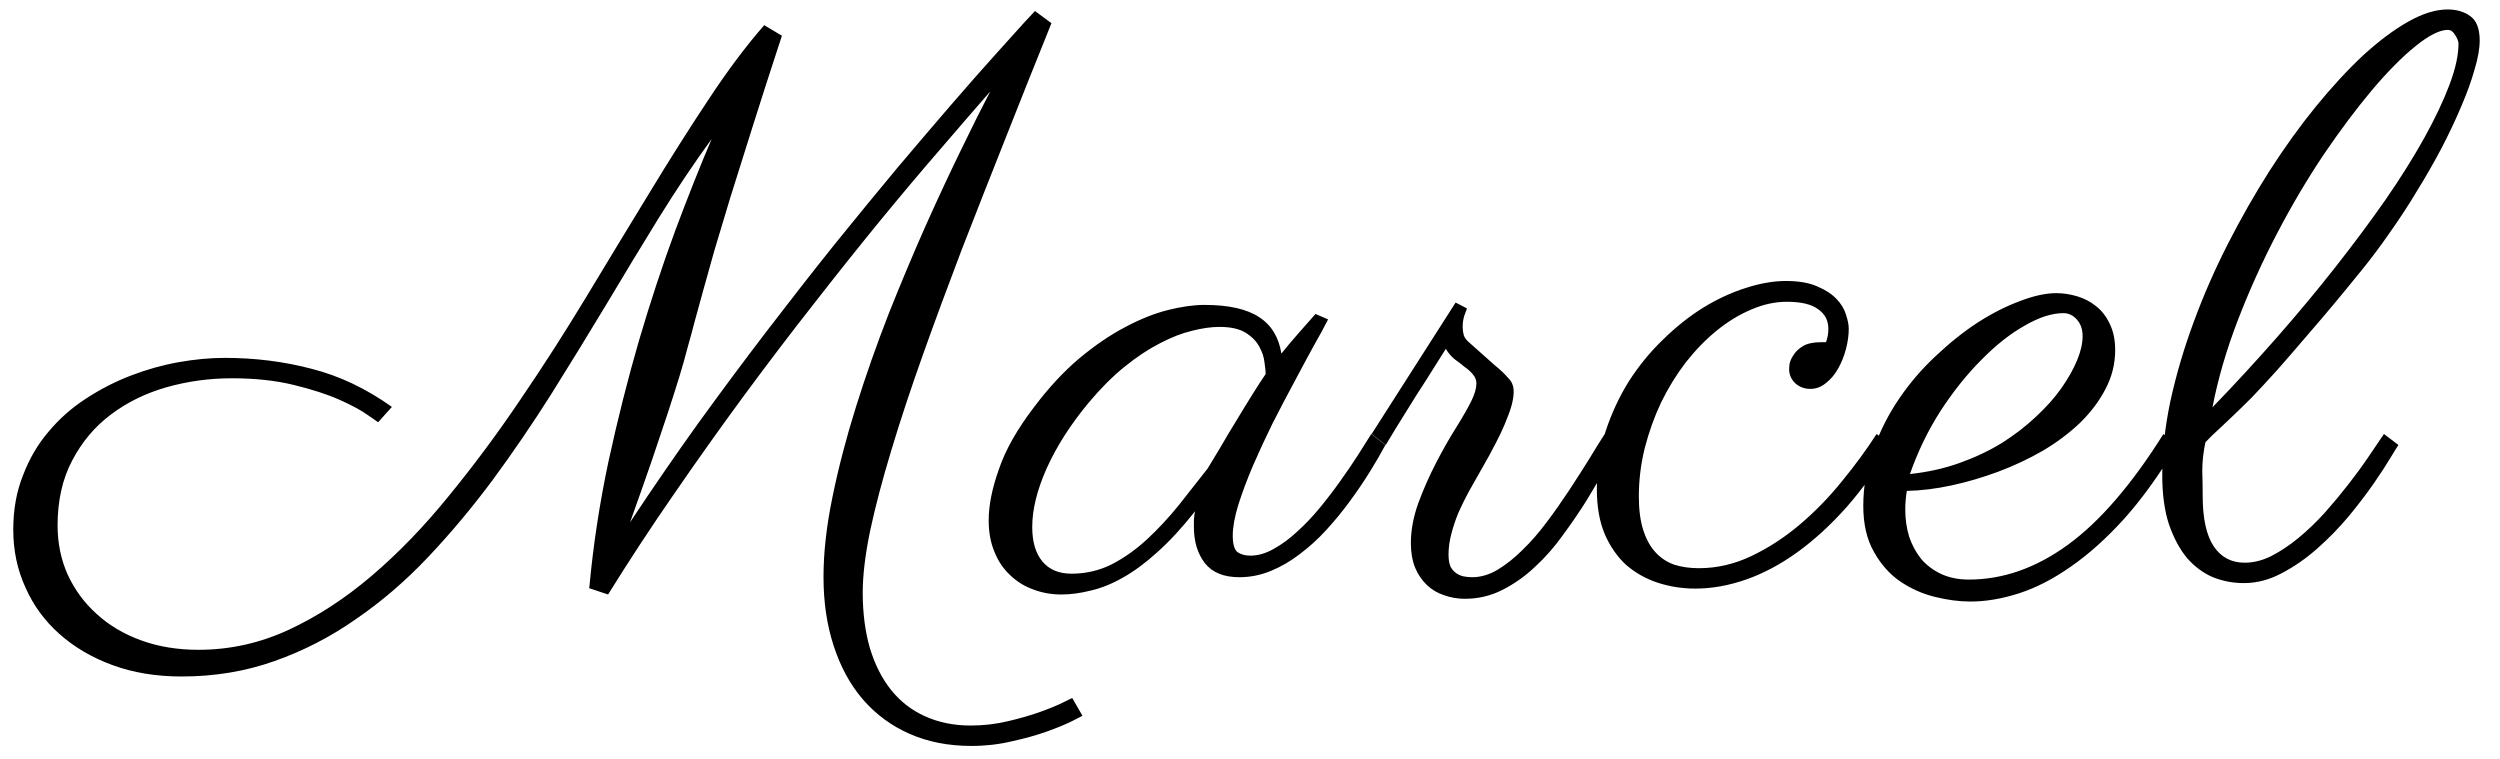 <svg width="112" height="34" viewBox="0 0 112 34" fill="none" xmlns="http://www.w3.org/2000/svg">
<path d="M48.494 32.065C48.459 32.088 48.301 32.17 48.02 32.31C47.738 32.451 47.369 32.603 46.912 32.768C46.455 32.932 45.934 33.078 45.348 33.207C44.762 33.348 44.152 33.418 43.52 33.418C42.488 33.418 41.562 33.236 40.742 32.873C39.922 32.51 39.225 31.994 38.65 31.326C38.088 30.67 37.654 29.873 37.35 28.936C37.045 28.01 36.893 26.979 36.893 25.842C36.893 24.752 37.027 23.557 37.297 22.256C37.566 20.943 37.918 19.596 38.352 18.213C38.785 16.83 39.272 15.447 39.81 14.065C40.361 12.682 40.912 11.369 41.463 10.127C42.025 8.873 42.559 7.73 43.062 6.699C43.566 5.656 44 4.789 44.363 4.098C43.707 4.848 42.957 5.715 42.113 6.699C41.27 7.672 40.367 8.744 39.406 9.916C38.457 11.076 37.467 12.318 36.435 13.643C35.404 14.955 34.361 16.326 33.307 17.756C32.264 19.174 31.227 20.633 30.195 22.133C29.164 23.621 28.18 25.121 27.242 26.633L26.398 26.352C26.574 24.441 26.861 22.549 27.26 20.674C27.67 18.787 28.127 16.977 28.631 15.242C29.146 13.496 29.686 11.861 30.248 10.338C30.822 8.803 31.367 7.432 31.883 6.225C31.098 7.303 30.312 8.475 29.527 9.74C28.754 10.994 27.969 12.289 27.172 13.625C26.375 14.949 25.555 16.285 24.711 17.633C23.867 18.969 22.988 20.258 22.074 21.5C21.16 22.73 20.193 23.885 19.174 24.963C18.166 26.029 17.088 26.955 15.94 27.74C14.803 28.537 13.584 29.164 12.283 29.621C10.994 30.078 9.611 30.307 8.135 30.307C6.998 30.307 5.967 30.137 5.041 29.797C4.115 29.457 3.318 28.988 2.65 28.391C1.994 27.805 1.49 27.113 1.139 26.316C0.775 25.52 0.594 24.658 0.594 23.732C0.594 22.83 0.74 22.016 1.033 21.289C1.314 20.551 1.695 19.9 2.176 19.338C2.656 18.764 3.213 18.271 3.846 17.861C4.49 17.439 5.164 17.094 5.867 16.824C6.57 16.555 7.279 16.355 7.994 16.227C8.721 16.098 9.412 16.033 10.068 16.033C11.428 16.033 12.729 16.197 13.971 16.525C15.213 16.842 16.408 17.41 17.557 18.23L16.941 18.916C16.93 18.904 16.777 18.799 16.484 18.6C16.191 18.389 15.77 18.16 15.219 17.914C14.668 17.668 13.982 17.445 13.162 17.246C12.354 17.047 11.428 16.947 10.385 16.947C9.377 16.947 8.398 17.082 7.449 17.352C6.512 17.621 5.68 18.031 4.953 18.582C4.238 19.121 3.664 19.807 3.23 20.639C2.797 21.459 2.58 22.426 2.58 23.539C2.58 24.336 2.732 25.074 3.037 25.754C3.354 26.434 3.787 27.02 4.338 27.512C4.889 28.016 5.551 28.408 6.324 28.689C7.098 28.971 7.953 29.111 8.891 29.111C10.297 29.111 11.645 28.812 12.934 28.215C14.223 27.617 15.465 26.809 16.66 25.789C17.855 24.77 19.004 23.58 20.105 22.221C21.219 20.861 22.285 19.426 23.305 17.914C24.336 16.402 25.332 14.85 26.293 13.256C27.254 11.662 28.186 10.127 29.088 8.65C29.99 7.162 30.869 5.773 31.725 4.484C32.58 3.184 33.418 2.064 34.238 1.127L35.029 1.602C34.514 3.172 34.068 4.555 33.693 5.75C33.318 6.934 32.99 7.977 32.709 8.879C32.44 9.781 32.205 10.56 32.006 11.217C31.818 11.873 31.654 12.459 31.514 12.975C31.373 13.49 31.244 13.959 31.127 14.381C31.021 14.791 30.91 15.201 30.793 15.611C30.688 16.021 30.564 16.455 30.424 16.912C30.283 17.369 30.113 17.902 29.914 18.512C29.715 19.109 29.48 19.807 29.211 20.604C28.941 21.389 28.613 22.32 28.227 23.398C29.211 21.91 30.219 20.445 31.25 19.004C32.293 17.562 33.33 16.168 34.361 14.82C35.393 13.473 36.4 12.184 37.385 10.953C38.381 9.723 39.318 8.58 40.197 7.525C41.088 6.471 41.902 5.516 42.641 4.66C43.391 3.793 44.041 3.055 44.592 2.445C45.143 1.836 45.57 1.361 45.875 1.021C46.191 0.682 46.355 0.506 46.367 0.494L47.105 1.039C46.414 2.75 45.728 4.467 45.049 6.189C44.369 7.9 43.713 9.57 43.08 11.199C42.459 12.828 41.879 14.398 41.34 15.91C40.801 17.422 40.332 18.84 39.934 20.164C39.535 21.477 39.219 22.678 38.984 23.768C38.762 24.846 38.65 25.771 38.65 26.545C38.65 27.459 38.756 28.285 38.967 29.023C39.19 29.762 39.506 30.389 39.916 30.904C40.326 31.42 40.83 31.812 41.428 32.082C42.037 32.363 42.723 32.504 43.484 32.504C44.059 32.504 44.615 32.44 45.154 32.31C45.705 32.182 46.191 32.041 46.613 31.889C47.035 31.736 47.375 31.596 47.633 31.467C47.891 31.338 48.025 31.273 48.037 31.273L48.494 32.065ZM59.498 14.31C59.346 14.615 59.129 15.014 58.848 15.506C58.578 15.998 58.285 16.543 57.969 17.141C57.652 17.727 57.33 18.342 57.002 18.986C56.685 19.631 56.393 20.264 56.123 20.885C55.865 21.494 55.648 22.074 55.473 22.625C55.309 23.164 55.227 23.621 55.227 23.996C55.227 24.371 55.297 24.617 55.438 24.734C55.59 24.84 55.783 24.893 56.018 24.893C56.357 24.893 56.703 24.793 57.055 24.594C57.418 24.395 57.77 24.137 58.109 23.82C58.461 23.504 58.801 23.146 59.129 22.748C59.457 22.35 59.762 21.951 60.043 21.553C60.336 21.143 60.6 20.756 60.834 20.393C61.068 20.018 61.268 19.701 61.432 19.443L62.065 19.936C61.865 20.311 61.631 20.715 61.361 21.148C61.092 21.582 60.793 22.021 60.465 22.467C60.148 22.9 59.803 23.322 59.428 23.732C59.053 24.143 58.654 24.506 58.232 24.822C57.822 25.139 57.389 25.391 56.932 25.578C56.475 25.766 56.006 25.859 55.525 25.859C54.822 25.859 54.307 25.648 53.978 25.227C53.65 24.805 53.486 24.26 53.486 23.592C53.486 23.545 53.486 23.445 53.486 23.293C53.498 23.129 53.516 23 53.539 22.906C52.953 23.645 52.391 24.254 51.852 24.734C51.324 25.215 50.809 25.596 50.305 25.877C49.812 26.158 49.332 26.352 48.863 26.457C48.406 26.574 47.967 26.633 47.545 26.633C47.1 26.633 46.678 26.557 46.279 26.404C45.893 26.264 45.553 26.053 45.26 25.771C44.955 25.49 44.721 25.145 44.557 24.734C44.381 24.324 44.293 23.85 44.293 23.311C44.293 22.643 44.445 21.881 44.75 21.025C45.043 20.158 45.57 19.227 46.332 18.23C46.977 17.375 47.645 16.654 48.336 16.068C49.039 15.482 49.725 15.014 50.393 14.662C51.072 14.299 51.717 14.041 52.326 13.889C52.935 13.736 53.48 13.66 53.961 13.66C55.039 13.66 55.853 13.842 56.404 14.205C56.955 14.557 57.289 15.102 57.406 15.84C57.641 15.547 57.887 15.254 58.145 14.961C58.402 14.668 58.666 14.369 58.935 14.065L59.498 14.31ZM54.102 20.99C54.254 20.744 54.441 20.434 54.664 20.059C54.887 19.672 55.121 19.279 55.367 18.881C55.613 18.471 55.853 18.078 56.088 17.703C56.322 17.328 56.527 17.012 56.703 16.754C56.703 16.648 56.685 16.479 56.65 16.244C56.627 16.01 56.551 15.775 56.422 15.541C56.293 15.295 56.088 15.084 55.807 14.908C55.525 14.732 55.133 14.645 54.629 14.645C54.266 14.645 53.855 14.703 53.398 14.82C52.953 14.926 52.473 15.113 51.957 15.383C51.453 15.641 50.932 15.986 50.393 16.42C49.853 16.854 49.315 17.393 48.775 18.037C47.967 19.01 47.34 19.988 46.895 20.973C46.461 21.945 46.244 22.824 46.244 23.609C46.244 24.277 46.397 24.793 46.701 25.156C47.006 25.52 47.44 25.701 48.002 25.701C48.647 25.701 49.25 25.561 49.812 25.279C50.375 24.986 50.902 24.611 51.395 24.154C51.887 23.697 52.355 23.193 52.801 22.643C53.246 22.08 53.68 21.529 54.102 20.99ZM72.541 19.936C72.365 20.193 72.154 20.545 71.908 20.99C71.674 21.424 71.398 21.898 71.082 22.414C70.766 22.918 70.414 23.434 70.027 23.961C69.652 24.488 69.236 24.963 68.779 25.385C68.334 25.807 67.848 26.152 67.32 26.422C66.793 26.691 66.231 26.826 65.633 26.826C65.305 26.826 64.994 26.773 64.701 26.668C64.408 26.574 64.15 26.422 63.928 26.211C63.705 26 63.529 25.742 63.4 25.438C63.272 25.121 63.207 24.752 63.207 24.33C63.207 23.756 63.318 23.158 63.541 22.537C63.775 21.904 64.045 21.295 64.35 20.709C64.654 20.123 64.959 19.59 65.264 19.109C65.568 18.617 65.791 18.225 65.932 17.932C66.072 17.639 66.143 17.387 66.143 17.176C66.143 17.023 66.09 16.889 65.984 16.771C65.891 16.654 65.768 16.543 65.615 16.438C65.475 16.32 65.322 16.203 65.158 16.086C65.006 15.957 64.877 15.805 64.772 15.629C64.478 16.098 64.18 16.572 63.875 17.053C63.605 17.463 63.312 17.926 62.996 18.441C62.68 18.945 62.375 19.443 62.082 19.936L61.449 19.443L65.211 13.555L65.721 13.818C65.697 13.889 65.656 14 65.598 14.152C65.551 14.305 65.527 14.469 65.527 14.645C65.527 14.773 65.545 14.902 65.58 15.031C65.627 15.148 65.715 15.26 65.844 15.365C66.312 15.787 66.682 16.115 66.951 16.35C67.221 16.572 67.414 16.754 67.531 16.895C67.66 17.023 67.736 17.135 67.76 17.229C67.795 17.311 67.812 17.422 67.812 17.562C67.812 17.703 67.789 17.873 67.742 18.072C67.695 18.271 67.613 18.512 67.496 18.793C67.391 19.074 67.238 19.408 67.039 19.795C66.852 20.17 66.611 20.609 66.318 21.113C66.143 21.418 65.967 21.729 65.791 22.045C65.627 22.35 65.475 22.66 65.334 22.977C65.205 23.293 65.1 23.609 65.018 23.926C64.936 24.242 64.894 24.547 64.894 24.84C64.894 25.062 64.924 25.244 64.982 25.385C65.053 25.514 65.141 25.613 65.246 25.684C65.352 25.754 65.463 25.801 65.58 25.824C65.709 25.848 65.832 25.859 65.949 25.859C66.336 25.859 66.717 25.748 67.092 25.525C67.478 25.291 67.853 24.992 68.217 24.629C68.592 24.266 68.949 23.855 69.289 23.398C69.641 22.93 69.975 22.455 70.291 21.975C70.607 21.494 70.9 21.037 71.17 20.604C71.439 20.158 71.68 19.771 71.891 19.443L72.541 19.936ZM81.805 15.33C81.875 15.143 81.91 14.943 81.91 14.732C81.91 14.357 81.758 14.065 81.453 13.854C81.16 13.631 80.691 13.52 80.047 13.52C79.519 13.52 78.986 13.637 78.447 13.871C77.92 14.094 77.41 14.404 76.918 14.803C76.426 15.201 75.963 15.676 75.529 16.227C75.107 16.777 74.738 17.375 74.422 18.02C74.117 18.664 73.871 19.35 73.684 20.076C73.508 20.791 73.42 21.512 73.42 22.238C73.42 22.824 73.484 23.322 73.613 23.732C73.742 24.143 73.924 24.477 74.158 24.734C74.393 24.992 74.674 25.18 75.002 25.297C75.33 25.402 75.699 25.455 76.109 25.455C76.918 25.455 77.703 25.273 78.465 24.91C79.227 24.547 79.947 24.078 80.627 23.504C81.318 22.918 81.951 22.268 82.525 21.553C83.111 20.838 83.627 20.135 84.072 19.443L84.723 19.936C84.09 21.002 83.416 21.939 82.701 22.748C81.986 23.545 81.254 24.213 80.504 24.752C79.754 25.291 78.992 25.695 78.219 25.965C77.445 26.234 76.689 26.369 75.951 26.369C75.365 26.369 74.803 26.281 74.264 26.105C73.736 25.93 73.268 25.666 72.857 25.314C72.459 24.951 72.137 24.488 71.891 23.926C71.656 23.363 71.539 22.695 71.539 21.922C71.539 21.008 71.668 20.146 71.926 19.338C72.195 18.518 72.547 17.762 72.981 17.07C73.426 16.379 73.936 15.758 74.51 15.207C75.084 14.645 75.682 14.17 76.303 13.783C76.936 13.396 77.568 13.104 78.201 12.904C78.846 12.693 79.449 12.588 80.012 12.588C80.586 12.588 81.055 12.67 81.418 12.834C81.781 12.986 82.068 13.174 82.279 13.396C82.49 13.619 82.631 13.854 82.701 14.1C82.783 14.346 82.824 14.557 82.824 14.732C82.824 15.014 82.783 15.312 82.701 15.629C82.619 15.945 82.502 16.238 82.35 16.508C82.209 16.766 82.027 16.982 81.805 17.158C81.594 17.334 81.359 17.422 81.102 17.422C80.844 17.422 80.621 17.34 80.434 17.176C80.246 17 80.152 16.783 80.152 16.525C80.152 16.514 80.158 16.443 80.17 16.314C80.193 16.186 80.252 16.051 80.346 15.91C80.439 15.758 80.58 15.623 80.768 15.506C80.967 15.389 81.242 15.33 81.594 15.33H81.805ZM85.426 21.992C85.402 22.133 85.385 22.273 85.373 22.414C85.361 22.555 85.356 22.695 85.356 22.836C85.356 23.258 85.414 23.662 85.531 24.049C85.66 24.424 85.842 24.758 86.076 25.051C86.322 25.332 86.621 25.555 86.973 25.719C87.336 25.883 87.746 25.965 88.203 25.965C89.738 25.965 91.221 25.443 92.65 24.4C94.08 23.357 95.504 21.705 96.922 19.443L97.519 19.971C96.746 21.26 95.961 22.35 95.164 23.24C94.367 24.119 93.57 24.834 92.773 25.385C91.988 25.936 91.215 26.334 90.453 26.58C89.691 26.826 88.965 26.949 88.273 26.949C87.769 26.949 87.236 26.879 86.674 26.738C86.111 26.598 85.59 26.363 85.109 26.035C84.641 25.707 84.254 25.268 83.949 24.717C83.633 24.166 83.475 23.48 83.475 22.66C83.475 21.781 83.627 20.938 83.932 20.129C84.225 19.309 84.611 18.547 85.092 17.844C85.572 17.141 86.123 16.502 86.744 15.928C87.365 15.342 87.992 14.844 88.625 14.434C89.269 14.023 89.897 13.707 90.506 13.484C91.115 13.25 91.654 13.133 92.123 13.133C92.428 13.133 92.738 13.18 93.055 13.273C93.371 13.367 93.652 13.514 93.898 13.713C94.156 13.912 94.361 14.176 94.514 14.504C94.678 14.832 94.76 15.225 94.76 15.682C94.76 16.303 94.613 16.889 94.32 17.439C94.039 17.979 93.658 18.482 93.178 18.951C92.697 19.408 92.141 19.824 91.508 20.199C90.875 20.562 90.213 20.873 89.522 21.131C88.83 21.389 88.133 21.594 87.43 21.746C86.727 21.898 86.059 21.98 85.426 21.992ZM85.566 21.236C86.352 21.154 87.09 20.99 87.781 20.744C88.473 20.498 89.106 20.199 89.68 19.848C90.254 19.484 90.764 19.092 91.209 18.67C91.666 18.248 92.047 17.82 92.352 17.387C92.656 16.953 92.891 16.537 93.055 16.139C93.219 15.74 93.301 15.383 93.301 15.066C93.301 14.75 93.213 14.498 93.037 14.31C92.873 14.123 92.674 14.029 92.439 14.029C91.924 14.029 91.344 14.217 90.699 14.592C90.055 14.955 89.41 15.465 88.766 16.121C88.121 16.766 87.512 17.527 86.938 18.406C86.375 19.285 85.918 20.229 85.566 21.236ZM109.648 0.424C110.059 0.424 110.398 0.523 110.668 0.723C110.949 0.922 111.09 1.285 111.09 1.812C111.09 2.176 111.014 2.609 110.861 3.113C110.721 3.617 110.521 4.168 110.264 4.766C110.018 5.352 109.725 5.973 109.385 6.629C109.045 7.273 108.676 7.918 108.277 8.562C107.891 9.207 107.48 9.834 107.047 10.443C106.625 11.053 106.203 11.615 105.781 12.131C104.938 13.174 104.205 14.053 103.584 14.768C102.975 15.482 102.447 16.092 102.002 16.596C101.557 17.088 101.182 17.492 100.877 17.809C100.572 18.113 100.303 18.377 100.068 18.6C99.834 18.822 99.617 19.027 99.418 19.215C99.219 19.391 99.014 19.59 98.803 19.812C98.709 20.258 98.662 20.686 98.662 21.096C98.674 21.494 98.68 21.863 98.68 22.203C98.68 23.223 98.844 23.979 99.172 24.471C99.5 24.963 99.963 25.209 100.561 25.209C100.959 25.209 101.357 25.109 101.756 24.91C102.166 24.699 102.57 24.43 102.969 24.102C103.367 23.773 103.754 23.404 104.129 22.994C104.504 22.572 104.855 22.15 105.184 21.729C105.523 21.295 105.828 20.879 106.098 20.48C106.367 20.082 106.602 19.736 106.801 19.443L107.451 19.936C107.416 19.982 107.299 20.17 107.1 20.498C106.912 20.814 106.66 21.201 106.344 21.658C106.027 22.115 105.652 22.607 105.219 23.135C104.785 23.65 104.316 24.131 103.812 24.576C103.309 25.021 102.775 25.391 102.213 25.684C101.662 25.977 101.1 26.123 100.525 26.123C100.045 26.123 99.582 26.035 99.137 25.859C98.703 25.672 98.316 25.385 97.977 24.998C97.648 24.6 97.379 24.096 97.168 23.486C96.969 22.877 96.869 22.145 96.869 21.289C96.869 20.223 96.992 19.109 97.238 17.949C97.496 16.777 97.842 15.605 98.275 14.434C98.709 13.25 99.219 12.084 99.805 10.935C100.391 9.787 101.012 8.697 101.668 7.666C102.336 6.623 103.027 5.662 103.742 4.783C104.469 3.893 105.178 3.125 105.869 2.48C106.572 1.836 107.246 1.332 107.891 0.969C108.535 0.605 109.121 0.424 109.648 0.424ZM99.119 18.248C100.115 17.217 101.076 16.174 102.002 15.119C102.939 14.053 103.812 13.004 104.621 11.973C105.441 10.93 106.191 9.922 106.871 8.949C107.551 7.965 108.131 7.039 108.611 6.172C109.092 5.305 109.467 4.514 109.736 3.799C110.006 3.084 110.141 2.469 110.141 1.953C110.141 1.859 110.094 1.736 110 1.584C109.906 1.42 109.795 1.338 109.666 1.338C109.303 1.338 108.822 1.578 108.225 2.059C107.627 2.539 106.977 3.195 106.273 4.027C105.582 4.848 104.861 5.809 104.111 6.91C103.373 8.012 102.676 9.189 102.02 10.443C101.363 11.697 100.777 12.992 100.262 14.328C99.746 15.664 99.365 16.971 99.119 18.248Z" fill="black"/>
</svg>
